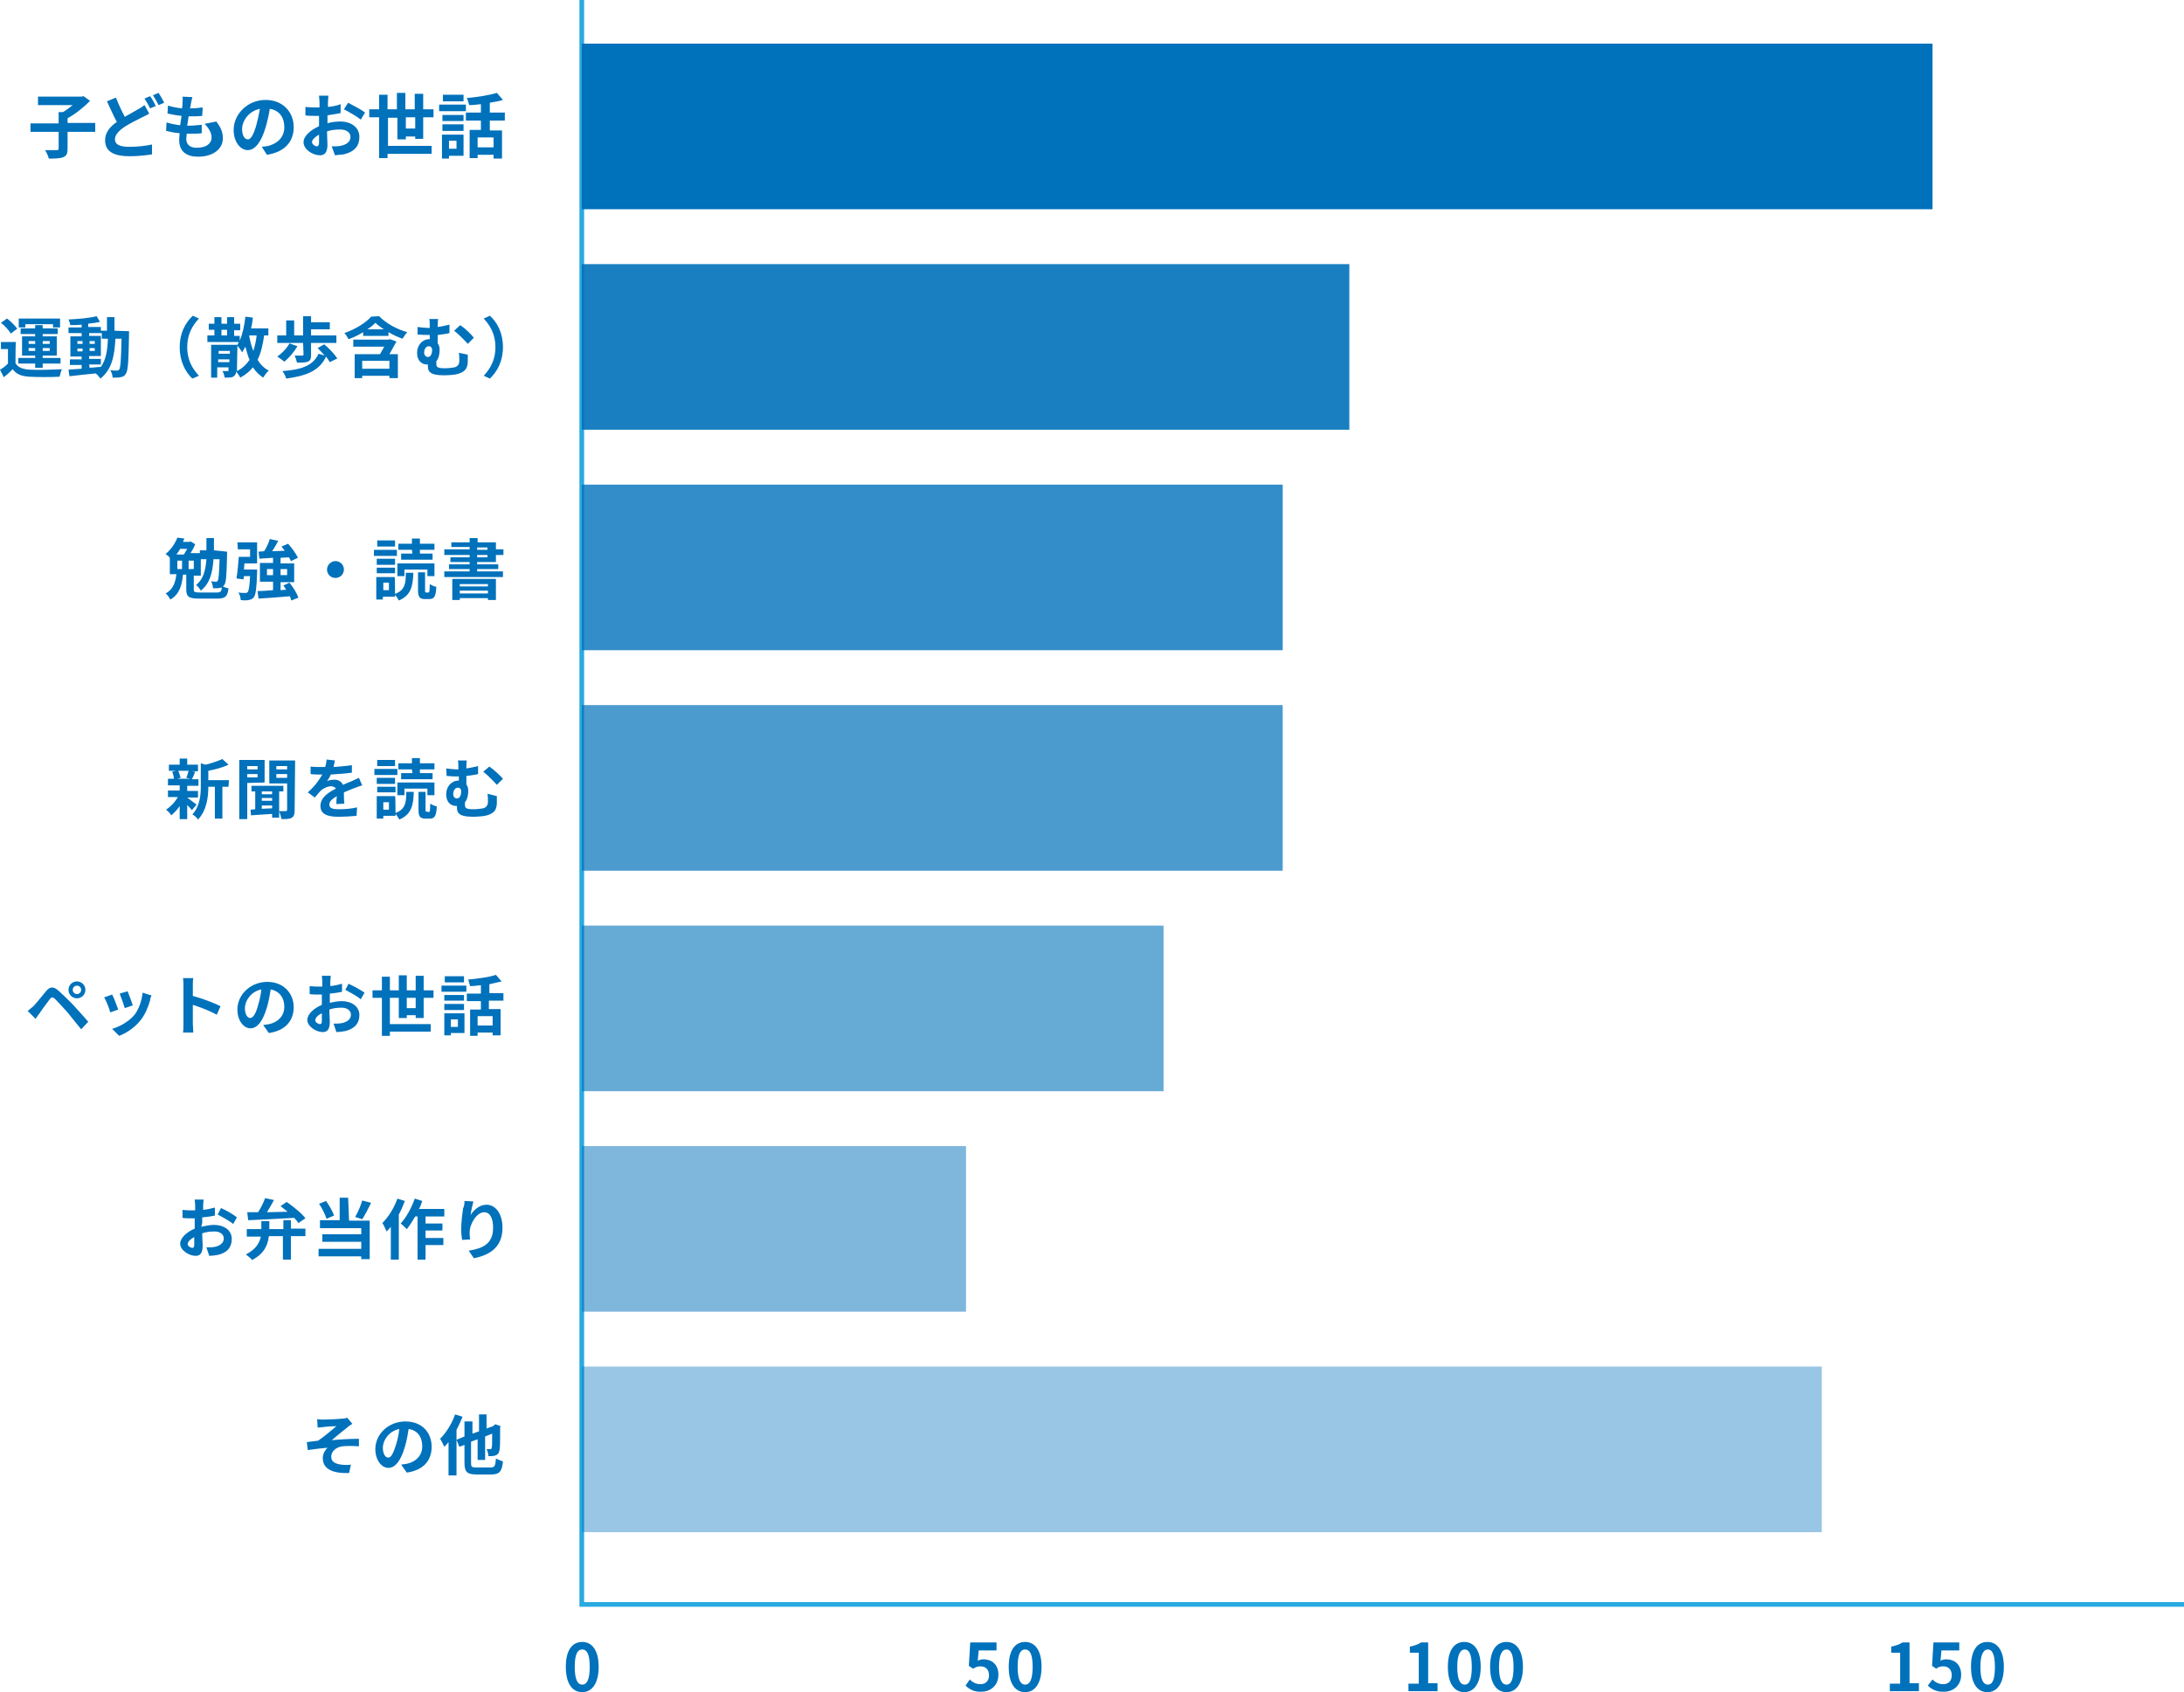 <?xml version="1.0" encoding="utf-8"?>
<!-- Generator: Adobe Illustrator 27.1.1, SVG Export Plug-In . SVG Version: 6.00 Build 0)  -->
<svg version="1.1" id="_レイヤー_2" xmlns="http://www.w3.org/2000/svg" xmlns:xlink="http://www.w3.org/1999/xlink" x="0px"
	 y="0px" viewBox="0 0 465.5 360.7" style="enable-background:new 0 0 465.5 360.7;" xml:space="preserve">
<style type="text/css">
	.st0{fill:none;stroke:#29AAE1;stroke-miterlimit:10;}
	.st1{fill:#0071BB;}
	.st2{opacity:0.4;fill:#0071BB;enable-background:new    ;}
	.st3{opacity:0.6;fill:#0071BB;enable-background:new    ;}
	.st4{opacity:0.5;fill:#0071BB;enable-background:new    ;}
	.st5{opacity:0.9;fill:#0071BB;enable-background:new    ;}
	.st6{opacity:0.7;fill:#0071BB;enable-background:new    ;}
	.st7{opacity:0.8;fill:#0071BB;enable-background:new    ;}
</style>
<polyline class="st0" points="465.5,342 124,342 124,0 "/>
<g>
	<path class="st1" d="M69,302.6c0.6,0,3.2-0.1,4-0.2c0.4,0,0.8-0.1,1-0.2l1.1,1.3c-0.3,0.2-0.8,0.5-1.1,0.8c-1,0.8-2.4,1.9-3.3,2.7
		c1.9-0.2,4.2-0.3,5.8-0.3v1.6c-1.3-0.1-2.7-0.1-3.6,0c-1.3,0.2-2.3,1.1-2.3,2.2s0.8,1.5,2.1,1.7c0.8,0.1,1.6,0.1,2.1,0l-0.4,1.8
		c-3.6,0.1-5.6-0.9-5.6-3.2c0-0.9,0.5-1.7,1-2.2c-1.3,0.1-2.8,0.3-4.2,0.5l-0.2-1.7c0.7-0.1,1.7-0.2,2.4-0.3
		c1.2-0.8,3.1-2.4,3.9-3.1c-0.6,0-2.3,0.1-2.8,0.2c-0.3,0-0.8,0.1-1.2,0.1l-0.1-1.8C68.1,302.6,68.5,302.6,69,302.6L69,302.6z"/>
	<path class="st1" d="M85.5,312.2c0.5-0.1,0.9-0.1,1.3-0.2c1.8-0.4,3.2-1.7,3.2-3.7s-1-3.4-2.9-3.7c-0.2,1.2-0.4,2.5-0.8,3.8
		c-0.8,2.8-2,4.5-3.5,4.5s-2.8-1.7-2.8-4c0-3.2,2.8-5.9,6.4-5.9s5.6,2.4,5.6,5.4s-1.8,5-5.3,5.5L85.5,312.2L85.5,312.2z M84.4,308
		c0.3-1,0.6-2.2,0.7-3.4c-2.3,0.5-3.5,2.5-3.5,4c0,1.4,0.6,2.1,1.1,2.1C83.3,310.8,83.8,309.9,84.4,308L84.4,308z"/>
	<path class="st1" d="M98.6,302c-0.4,0.9-0.8,1.9-1.3,2.8v9.7h-1.7v-7.1c-0.3,0.4-0.6,0.7-0.9,1c-0.2-0.4-0.6-1.3-0.9-1.7
		c1.3-1.3,2.5-3.2,3.2-5.2L98.6,302z M104.6,312.8c0.8,0,1-0.3,1.1-1.9c0.4,0.2,1.1,0.5,1.5,0.6c-0.2,2.1-0.7,2.8-2.5,2.8h-3.1
		c-2,0-2.6-0.5-2.6-2.5V308l-1.1,0.4l-0.6-1.5l1.7-0.7V303h1.7v2.6l1.4-0.5v-3.6h1.6v3l1.4-0.5l0.2-0.2l0.3-0.2l1.1,0.4l-0.1,0.2
		c0,2.4,0,4.1-0.1,4.7c-0.1,0.7-0.3,1.1-0.8,1.3c-0.4,0.2-1.1,0.2-1.6,0.2c0-0.5-0.2-1.2-0.4-1.5c0.3,0,0.7,0,0.8,0
		c0.2,0,0.3-0.1,0.3-0.3c0.1-0.2,0.1-1.2,0.1-3l-1.5,0.6v5h-1.6v-4.4l-1.4,0.5v4.5c0,0.8,0.1,1,1,1L104.6,312.8L104.6,312.8z"/>
</g>
<path class="st1" d="M120.6,355.3c0-3.6,1.4-5.3,3.5-5.3s3.5,1.8,3.5,5.3s-1.4,5.4-3.5,5.4S120.6,358.9,120.6,355.3z M125.7,355.3
	c0-2.9-0.7-3.7-1.6-3.7s-1.6,0.8-1.6,3.7s0.7,3.8,1.6,3.8S125.7,358.2,125.7,355.3z"/>
<g>
	<path class="st1" d="M205.8,359.3l0.9-1.3c0.6,0.6,1.3,1,2.3,1c1.1,0,1.8-0.7,1.8-1.9s-0.7-1.9-1.8-1.9c-0.6,0-0.9,0.1-1.6,0.5
		l-0.9-0.6l0.3-5h5.6v1.7h-3.8l-0.2,2.2c0.4-0.2,0.8-0.3,1.2-0.3c1.7,0,3.2,1,3.2,3.3s-1.7,3.6-3.6,3.6
		C207.7,360.7,206.6,360.1,205.8,359.3L205.8,359.3z"/>
	<path class="st1" d="M215,355.3c0-3.6,1.4-5.3,3.5-5.3s3.5,1.8,3.5,5.3s-1.4,5.4-3.5,5.4S215,358.9,215,355.3z M220.1,355.3
		c0-2.9-0.7-3.7-1.6-3.7s-1.6,0.8-1.6,3.7s0.7,3.8,1.6,3.8S220.1,358.2,220.1,355.3z"/>
</g>
<g>
	<path class="st1" d="M300.2,358.9h2.2v-6.6h-1.9V351c1-0.2,1.8-0.5,2.4-0.9h1.5v8.7h2v1.7h-6.2V358.9L300.2,358.9z"/>
	<path class="st1" d="M308.6,355.3c0-3.6,1.4-5.3,3.5-5.3s3.5,1.8,3.5,5.3s-1.4,5.4-3.5,5.4S308.6,358.9,308.6,355.3z M313.7,355.3
		c0-2.9-0.7-3.7-1.5-3.7s-1.6,0.8-1.6,3.7s0.7,3.8,1.6,3.8S313.7,358.2,313.7,355.3z"/>
	<path class="st1" d="M317.6,355.3c0-3.6,1.4-5.3,3.5-5.3s3.5,1.8,3.5,5.3s-1.4,5.4-3.5,5.4S317.6,358.9,317.6,355.3z M322.6,355.3
		c0-2.9-0.7-3.7-1.5-3.7s-1.6,0.8-1.6,3.7s0.7,3.8,1.6,3.8S322.6,358.2,322.6,355.3z"/>
</g>
<g>
	<path class="st1" d="M402.8,358.9h2.2v-6.6h-1.9V351c1-0.2,1.8-0.5,2.4-0.9h1.5v8.7h2v1.7h-6.2V358.9L402.8,358.9z"/>
	<path class="st1" d="M410.9,359.3l1-1.3c0.6,0.6,1.3,1,2.3,1c1.1,0,1.8-0.7,1.8-1.9s-0.7-1.9-1.8-1.9c-0.6,0-1,0.1-1.5,0.5
		l-0.9-0.6l0.3-5h5.5v1.7h-3.8l-0.2,2.2c0.4-0.2,0.8-0.3,1.2-0.3c1.7,0,3.2,1,3.2,3.3s-1.7,3.6-3.6,3.6
		C412.8,360.7,411.7,360.1,410.9,359.3L410.9,359.3z"/>
	<path class="st1" d="M420.1,355.3c0-3.6,1.4-5.3,3.5-5.3s3.5,1.8,3.5,5.3s-1.4,5.4-3.5,5.4S420.1,358.9,420.1,355.3z M425.2,355.3
		c0-2.9-0.7-3.7-1.5-3.7s-1.6,0.8-1.6,3.7s0.7,3.8,1.6,3.8S425.2,358.2,425.2,355.3z"/>
</g>
<rect x="124" y="291.3" class="st2" width="264.3" height="35.3"/>
<rect x="124" y="197.3" class="st3" width="124" height="35.3"/>
<rect x="124" y="9.3" class="st1" width="287.9" height="35.3"/>
<g>
	<g>
		<path class="st1" d="M42.9,261.5c0.9-0.2,1.9-0.4,2.7-0.4c2.1,0,3.8,1.1,3.8,3c0,1.6-0.8,2.9-3,3.4c-0.6,0.1-1.3,0.2-1.8,0.2
			l-0.6-1.8c0.6,0,1.2,0,1.7-0.1c1.1-0.2,2-0.8,2-1.8c0-0.9-0.8-1.5-2-1.5c-0.8,0-1.8,0.1-2.6,0.4c0,1.1,0.1,2.2,0.1,2.6
			c0,1.7-0.6,2.2-1.5,2.2c-1.4,0-3.3-1.2-3.3-2.6c0-1.2,1.4-2.5,3.1-3.2c0-0.3,0-0.6,0-1v-1.2c-0.3,0-0.5,0-0.7,0
			c-0.6,0-1.3,0-1.9-0.1v-1.7c0.8,0.1,1.4,0.1,1.9,0.1c0.2,0,0.5,0,0.8,0c0-0.5,0-0.9,0-1.1c0-0.3-0.1-1-0.1-1.2h1.9
			c0,0.2-0.1,0.9-0.1,1.2s0,0.6,0,1c0.9-0.1,1.8-0.3,2.5-0.5v1.7c-0.8,0.2-1.7,0.3-2.7,0.4c0,0.4,0,0.8,0,1.2L42.9,261.5L42.9,261.5
			z M41.4,265.4c0-0.3,0-1,0-1.7c-0.8,0.4-1.4,1-1.4,1.5c0,0.4,0.6,0.8,1,0.8C41.2,266,41.4,265.9,41.4,265.4L41.4,265.4z
			 M47.1,257.5c1.1,0.5,2.7,1.4,3.4,2l-0.8,1.4c-0.7-0.6-2.5-1.6-3.3-2L47.1,257.5L47.1,257.5z"/>
		<path class="st1" d="M62,261.9h3.1v1.6H62v5h-1.7v-5h-3c-0.2,1.8-0.9,3.7-3.6,5.1c-0.2-0.4-0.9-0.9-1.3-1.2
			c2.2-1.1,2.9-2.5,3.2-3.8h-3V262h3.1v-1.7h1.7v1.7h3v-1.9H62V261.9L62,261.9z M52.7,258.4c0.7,0,1.4,0,2.3,0
			c0.6-0.9,1.2-2.1,1.5-3l1.9,0.4c-0.5,0.9-1,1.8-1.5,2.6c1.4,0,2.9-0.1,4.4-0.1c-0.5-0.4-1-0.8-1.5-1.2l1.3-0.9
			c1.4,1,3.2,2.4,4,3.5l-1.5,1c-0.2-0.3-0.5-0.7-0.9-1.1c-3.6,0.2-7.3,0.4-9.8,0.5L52.7,258.4L52.7,258.4z"/>
		<path class="st1" d="M69.6,259.8c-0.3-0.9-0.9-2.2-1.6-3.2l1.5-0.6c0.7,1,1.4,2.2,1.7,3.1L69.6,259.8L69.6,259.8z M74.4,260.2h4.4
			v8.2H77v-0.6h-9.1v-1.6H77v-1.5h-8.3v-1.6H77v-1.3h-8.8v-1.7h4.2v-4.8h1.8L74.4,260.2L74.4,260.2z M79.1,256.4
			c-0.6,1.2-1.3,2.6-1.9,3.5l-1.5-0.5c0.6-1,1.2-2.4,1.5-3.5L79.1,256.4L79.1,256.4z"/>
		<path class="st1" d="M86.3,256c-0.4,1-0.8,2-1.3,2.9v9.6h-1.7v-7c-0.3,0.4-0.6,0.7-0.9,1c-0.2-0.4-0.6-1.4-0.9-1.8
			c1.3-1.3,2.5-3.2,3.2-5.2C84.7,255.5,86.3,256,86.3,256z M90.7,259.3v1.5h3.6v1.5h-3.6v1.6h3.8v1.5h-3.8v3.1H89v-9.2h-0.5
			c-0.6,1-1.2,2-1.8,2.7c-0.3-0.3-0.9-0.9-1.3-1.2c1.2-1.3,2.3-3.3,3-5.3L90,256c-0.2,0.6-0.4,1.2-0.7,1.7h5.4v1.6L90.7,259.3
			L90.7,259.3z"/>
		<path class="st1" d="M100.9,256.1c-0.2,0.7-0.5,2.1-0.6,2.9c0.7-1.1,1.9-2.2,3.4-2.2c1.9,0,3.4,1.9,3.4,4.9c0,3.9-2.4,5.8-6.1,6.5
			l-1.1-1.6c3.1-0.5,5.2-1.5,5.2-4.9c0-2.1-0.7-3.3-1.9-3.3c-1.6,0-3.1,2.5-3.1,4.3c0,0.4,0,0.8,0.1,1.5l-1.7,0.1
			c-0.1-0.5-0.2-1.4-0.2-2.3c0-1.3,0.2-3,0.4-4.4C99,257,99,256.4,99,256L100.9,256.1L100.9,256.1z"/>
	</g>
	<rect x="124" y="244.3" class="st4" width="81.9" height="35.3"/>
</g>
<g>
	<g>
		<path class="st1" d="M3.3,77.4c0.5,0.9,1.5,1.3,3,1.4c1.7,0.1,5,0,6.9-0.1c-0.2,0.4-0.4,1.2-0.5,1.6c-1.7,0.1-4.7,0.1-6.4,0
			s-2.8-0.5-3.6-1.6c-0.6,0.6-1.1,1.1-1.9,1.7L0,78.8c0.6-0.3,1.2-0.8,1.7-1.3v-3.1H0.2v-1.5h3.2C3.3,72.9,3.3,77.4,3.3,77.4z
			 M2.3,71.1c-0.4-0.7-1.3-1.7-2.1-2.3l1.3-0.9c0.8,0.6,1.8,1.6,2.2,2.2C3.7,70,2.3,71.1,2.3,71.1z M7.5,77.5H3.9v-1.2h3.6v-0.5H4.7
			v-4.1h2.8v-0.5H4.4V70h3.1v-0.7h1.6V70h3.2v1.2H9.1v0.5h3v4.1h-3v0.5h3.8v1.2H9.1v0.9H7.5V77.5z M5.4,69.8H4v-1.9h8.8v1.9h-1.5
			v-0.7H5.4V69.8z M6.1,73.3h1.4v-0.6H6.1V73.3z M7.5,74.8v-0.6H6.1v0.6H7.5z M9.1,72.7v0.6h1.5v-0.6H9.1z M10.6,74.2H9.1v0.6h1.5
			V74.2z"/>
		<path class="st1" d="M27.5,70.6c0,0,0,0.6,0,0.7c-0.1,5.7-0.2,7.8-0.7,8.4c-0.3,0.5-0.6,0.6-1.1,0.7c-0.4,0.1-1.1,0.1-1.7,0.1
			c0-0.5-0.2-1.1-0.5-1.6c0.6,0.1,1.1,0.1,1.4,0.1c0.2,0,0.4-0.1,0.5-0.2c0.3-0.4,0.4-2.1,0.5-6.6h-1.3c-0.2,3.8-0.8,6.6-3.2,8.5
			c-0.2-0.3-0.6-0.8-1-1.1c-2,0.2-4,0.4-5.6,0.6l-0.2-1.4c0.8-0.1,1.8-0.1,2.8-0.2v-0.8h-2.5v-1.2h2.5V76H15v-4.3h2.4V71h-2.8v-1.2
			h2.8v-0.6c-0.8,0.1-1.6,0.1-2.4,0.1c-0.1-0.3-0.2-0.8-0.4-1.2c2.1-0.1,4.5-0.3,6-0.7l0.7,1.2c-0.7,0.2-1.6,0.3-2.5,0.4v0.7h2.7
			v0.8h1.3c0-0.9,0-1.9,0-2.9h1.6c0,1,0,2,0,2.9L27.5,70.6L27.5,70.6z M16.5,73.3h1.1v-0.6h-1.1V73.3z M17.6,74.9v-0.6h-1.1v0.6
			H17.6z M19.1,78.4c0.8-0.1,1.6-0.1,2.4-0.2c1.1-1.5,1.4-3.5,1.5-6h-1.3V71H19v0.6h2.5v4.3H19v0.6h2.5v1.2H19L19.1,78.4L19.1,78.4z
			 M20.2,73.3v-0.6h-1.1v0.6H20.2z M19.1,74.2v0.6h1.1v-0.6H19.1z"/>
		<path class="st1" d="M38.3,74c0-3,1.2-5.2,2.8-6.7l1.3,0.6c-1.4,1.5-2.5,3.4-2.5,6.1s1.1,4.6,2.5,6.1L41,80.7
			C39.5,79.3,38.3,77,38.3,74L38.3,74z"/>
		<path class="st1" d="M56.3,71.5c-0.3,2.1-0.7,3.8-1.4,5.2c0.6,1,1.4,1.8,2.4,2.3c-0.4,0.3-0.9,1-1.2,1.5c-0.9-0.6-1.6-1.3-2.2-2.2
			c-0.7,0.9-1.6,1.6-2.7,2.2c-0.1-0.3-0.6-1-0.9-1.3c0,0.6-0.2,0.8-0.6,1.1c-0.4,0.2-1,0.2-1.8,0.2c-0.1-0.4-0.2-1-0.5-1.4
			c0.5,0,0.9,0,1.1,0c0.2,0,0.2,0,0.2-0.2v-0.6h-2.4v2.2H45v-7h5.5v0.1c0.2-0.2,0.3-0.5,0.4-0.7h-6.7v-1.4h1.5v-1.2h-1.2V69h1.2
			v-1.4h1.5V69h1.2v-1.4h1.5V69h1.3v1.4h-1.3v1.2h1.2v1c0.6-1.4,1-3.2,1.2-5.1l1.6,0.2c-0.1,0.8-0.2,1.6-0.4,2.3h3.7v1.5H56.3
			L56.3,71.5z M46.6,74.8v0.6H49v-0.6H46.6z M48.9,77.2v-0.6h-2.4v0.6H48.9z M47.2,71.5h1.2v-1.2h-1.2V71.5z M50.5,79.1
			c1.2-0.6,2-1.4,2.7-2.4c-0.4-0.8-0.6-1.8-0.9-2.8c-0.2,0.4-0.5,0.8-0.7,1.2c-0.2-0.4-0.7-1.1-1-1.4L50.5,79.1L50.5,79.1z
			 M53.1,71.5L53.1,71.5c0.2,1.2,0.5,2.3,0.9,3.3c0.3-1,0.6-2.1,0.7-3.3H53.1z"/>
		<path class="st1" d="M63.4,73.8c-0.7,1.2-1.8,2.5-2.8,3.3c-0.3-0.3-1.1-0.8-1.5-1.1c1-0.7,2-1.7,2.6-2.8L63.4,73.8L63.4,73.8z
			 M64.6,73.1h-5.5v-1.6H61v-3.2h1.7v3.2h1.9v-4.1h1.7v1.3h4v1.5h-4v1.3h5.4v1.6h-5.4v2.6c0,0.8-0.2,1.2-0.7,1.4
			c-0.6,0.2-1.3,0.2-2.3,0.2c-0.1-0.4-0.3-1.1-0.5-1.5c0.6,0,1.4,0,1.6,0c0.2,0,0.3-0.1,0.3-0.2L64.6,73.1L64.6,73.1z M70.3,77.2
			c-0.2-0.3-0.5-0.8-0.8-1.2c-1.4,3-4.1,4.1-8.5,4.7c-0.1-0.5-0.5-1.2-0.8-1.6c4-0.3,6.5-1.1,7.7-3.7l1.3,0.4
			c-0.5-0.6-1-1.1-1.5-1.6l1.4-0.8c1,0.8,2.2,2.1,2.8,3L70.3,77.2L70.3,77.2z"/>
		<path class="st1" d="M80.8,67.4c1.6,1.6,3.8,2.8,6,3.4c-0.4,0.4-0.7,1-1,1.4c-0.9-0.3-2-0.8-3-1.4v0.8h-5.4v-0.8
			c-0.9,0.6-2,1.1-3.1,1.5c-0.2-0.4-0.6-1-0.9-1.3c2.3-0.8,4.6-2.2,5.7-3.5L80.8,67.4L80.8,67.4z M84.5,72.8c-0.5,0.9-1,1.8-1.5,2.7
			h1.8v5.1H83v-0.5h-5.8v0.5h-1.6v-5.1H81c0.3-0.5,0.6-1.1,0.9-1.6h-6.6v-1.5h7.5l0.3-0.1L84.5,72.8L84.5,72.8z M83,76.9h-5.8v1.7
			H83V76.9z M81.8,70.2c-0.7-0.5-1.3-0.9-1.8-1.4c-0.4,0.5-1.1,1-1.7,1.4H81.8L81.8,70.2z"/>
		<path class="st1" d="M99.7,75.6c0,0.8,0,1.1,0,1.6c-0.1,1.2-0.4,2-2.1,2.5c-0.6,0.2-2.1,0.3-3,0.3c-3.2,0-3.4-1-3.4-2v-0.3
			c-0.1,0-0.2,0-0.2,0c-1,0-2.1-0.7-2.1-2.5c0-1.6,1.1-2.9,2.6-2.9h0.1v-0.9h-0.3c-0.6,0-1.4,0-2.3-0.1v-1.6
			c0.8,0.1,1.6,0.2,2.2,0.2h0.4v-0.1c0-0.9,0-1.3-0.1-1.8h1.9c-0.1,0.4-0.1,0.9-0.1,1.7c0.8-0.1,1.6-0.3,2.5-0.5V71
			c-0.8,0.2-1.7,0.3-2.5,0.4v1.8c0.3,0.4,0.4,0.8,0.4,1.4c0,0.9-0.2,1.8-0.7,2.4v0.6c0,0.6,0.2,0.9,1.8,0.9c0.7,0,1.6-0.1,2.1-0.2
			c0.7-0.2,1-0.7,1-1.4c0-0.6,0-1.1-0.1-1.7L99.7,75.6L99.7,75.6z M91.2,76.1c0.6,0,0.9-0.7,0.9-1.5c0-0.5-0.3-0.8-0.7-0.8
			c-0.6,0-1,0.6-1,1.4C90.4,75.7,90.8,76.1,91.2,76.1z M98.1,69.3c0.9,0.6,2.3,1.9,2.9,2.7l-1.3,1.3c-0.8-0.9-2.1-2.2-2.9-2.8
			L98.1,69.3L98.1,69.3z"/>
		<path class="st1" d="M107.2,74c0,3-1.2,5.2-2.8,6.7l-1.3-0.6c1.4-1.5,2.5-3.4,2.5-6.1s-1.1-4.6-2.5-6.1l1.3-0.6
			C106,68.7,107.2,71,107.2,74L107.2,74z"/>
	</g>
	<rect x="124" y="56.3" class="st5" width="163.6" height="35.3"/>
</g>
<g>
	<g>
		<path class="st1" d="M39.9,170c0.5,0.4,1.7,1.3,2,1.5l-1,1.2c-0.2-0.3-0.6-0.7-1-1.1v3h-1.6v-2.8c-0.5,0.8-1.2,1.5-1.8,2
			c-0.2-0.4-0.7-0.9-1.1-1.2c0.9-0.6,1.9-1.6,2.5-2.7h-2.1v-1.4h2.5v-1.1h-2.5V166h1.3c-0.1-0.5-0.2-1.1-0.4-1.5l0.8-0.2H36V163h2.3
			v-1.3h1.6v1.3h2.3v1.4h-1.4l0.8,0.1c-0.2,0.6-0.5,1.2-0.7,1.6h1.4v1.4h-2.4v1.1h2.3v1.4H39.9L39.9,170L39.9,170z M38,164.3
			c0.2,0.5,0.4,1.1,0.5,1.5l-0.7,0.2h2.8l-0.9-0.2c0.2-0.4,0.4-1.1,0.5-1.5H38L38,164.3z M48.7,167.7h-1.3v6.8h-1.6v-6.8h-1.4
			c0,2.1-0.3,5-2.2,7c-0.2-0.4-0.8-0.9-1.2-1.1c1.6-1.7,1.8-4.1,1.8-6v-4.9l1,0.3c1.3-0.3,2.7-0.8,3.6-1.2l1.3,1.2
			c-1.2,0.6-2.8,1-4.3,1.3v2h4.4L48.7,167.7L48.7,167.7z"/>
		<path class="st1" d="M52.7,166.9v7.7H51V162h5.4v4.8L52.7,166.9L52.7,166.9z M52.7,163.3v0.7h2.2v-0.7H52.7z M54.9,165.8V165h-2.2
			v0.7h2.2V165.8z M59.5,168.7v5.6H58v-0.8c-1.7,0.1-3.3,0.2-4.5,0.3l-0.1-1.2l1-0.1v-3.8h-0.8v-1.2h6.8v1.2H59.5L59.5,168.7z
			 M58,168.7h-2.2v0.6H58V168.7z M58,170.1h-2.2v0.6H58V170.1z M55.8,172.4c0.7,0,1.4-0.1,2.2-0.1v-0.6h-2.2V172.4z M62.8,172.7
			c0,0.8-0.1,1.3-0.6,1.6s-1.2,0.3-2.2,0.3c-0.1-0.5-0.3-1.2-0.5-1.7c0.6,0,1.2,0,1.4,0s0.3-0.1,0.3-0.3V167h-3.8v-4.9h5.5
			L62.8,172.7L62.8,172.7z M58.9,163.3v0.7h2.3v-0.7H58.9z M61.2,165.8V165h-2.3v0.8H61.2z"/>
		<path class="st1" d="M71.7,171.4c0-0.4,0-1.1,0.1-1.7c-1,0.6-1.6,1.1-1.6,1.8c0,0.8,0.7,1,2,1c1.2,0,2.7-0.1,3.9-0.4l-0.1,1.8
			c-0.9,0.1-2.6,0.2-3.9,0.2c-2.2,0-3.8-0.5-3.8-2.3s1.7-2.9,3.3-3.7c-0.2-0.3-0.6-0.5-1-0.5c-0.8,0-1.6,0.4-2.2,0.9
			c-0.4,0.4-0.8,0.9-1.3,1.5l-1.5-1.1c1.5-1.3,2.4-2.6,3.1-3.8h-0.2c-0.6,0-1.6,0-2.3-0.1v-1.6c0.7,0.1,1.7,0.1,2.4,0.1h0.7
			c0.2-0.6,0.3-1.2,0.3-1.6l1.8,0.2c-0.1,0.3-0.2,0.8-0.3,1.4c1.3-0.1,2.7-0.2,3.9-0.4v1.6c-1.3,0.2-3.1,0.3-4.5,0.4
			c-0.2,0.5-0.5,1-0.8,1.4c0.4-0.2,1.1-0.3,1.6-0.3c0.8,0,1.5,0.4,1.8,1.1c0.7-0.3,1.3-0.6,1.9-0.8c0.5-0.2,1-0.5,1.5-0.7l0.7,1.6
			c-0.4,0.1-1.2,0.4-1.7,0.6c-0.6,0.2-1.4,0.6-2.2,0.9c0,0.8,0,1.8,0.1,2.4L71.7,171.4L71.7,171.4z"/>
		<path class="st1" d="M84.7,165.2h-4.9v-1.3h4.9V165.2z M84.3,173.3c2.1-0.8,2.3-2.2,2.3-4.5h1.6c-0.1,2.9-0.5,4.8-3.1,5.9
			c-0.2-0.4-0.5-0.9-0.8-1.2v0.4h-2.6v0.6h-1.4v-4.8h3.9C84.3,169.7,84.3,173.3,84.3,173.3z M84.2,167.1h-3.9v-1.3h3.9V167.1z
			 M80.4,167.7h3.9v1.2h-3.9V167.7z M84.2,163.3h-3.8V162h3.8V163.3z M82.9,171h-1.2v1.6h1.2V171z M86.2,169.5h-1.5v-2.7h7.9v2.7
			h-1.5v-1.4h-4.9V169.5z M87.8,164h-2.9v-1.3h2.9v-1.1h1.7v1.1h3.1v1.3h-3.1v0.8h2.7v1.3h-6.7v-1.3h2.4L87.8,164L87.8,164z
			 M91.4,173.1c0.2,0,0.3-0.2,0.3-1.8c0.3,0.2,0.9,0.5,1.4,0.6c-0.1,2.1-0.5,2.6-1.5,2.6h-0.9c-1.2,0-1.5-0.5-1.5-1.9v-3.8h1.5v3.8
			c0,0.4,0,0.4,0.2,0.4L91.4,173.1L91.4,173.1z"/>
		<path class="st1" d="M105.9,169.7c0,0.8,0,1.1,0,1.6c-0.1,1.2-0.4,2-2.1,2.5c-0.6,0.2-2.1,0.3-3,0.3c-3.2,0-3.4-1-3.4-2v-0.3
			c-0.1,0-0.2,0-0.2,0c-1,0-2.1-0.7-2.1-2.5c0-1.6,1.1-2.9,2.6-2.9h0.1v-0.9h-0.3c-0.6,0-1.4,0-2.3-0.1l-0.1-1.6
			c0.8,0.1,1.6,0.2,2.2,0.2h0.4v-0.1c0-0.9,0-1.3-0.1-1.8h1.9c-0.1,0.4-0.1,0.9-0.1,1.7c0.8-0.1,1.6-0.3,2.5-0.5v1.7
			c-0.8,0.2-1.7,0.3-2.5,0.4v1.8c0.3,0.4,0.4,0.9,0.4,1.4c0,0.9-0.2,1.8-0.7,2.4v0.6c0,0.6,0.2,0.9,1.8,0.9c0.7,0,1.6-0.1,2.1-0.2
			c0.7-0.2,1-0.7,1-1.4c0-0.6,0-1.1-0.1-1.7L105.9,169.7L105.9,169.7z M97.4,170.2c0.6,0,0.9-0.7,0.9-1.5c0-0.5-0.3-0.8-0.7-0.8
			c-0.6,0-1,0.6-1,1.4C96.6,169.9,97,170.2,97.4,170.2z M104.3,163.4c0.9,0.6,2.3,1.9,2.9,2.6l-1.3,1.3c-0.8-0.9-2.1-2.2-2.9-2.8
			L104.3,163.4L104.3,163.4z"/>
	</g>
	<rect x="124" y="150.3" class="st6" width="149.4" height="35.3"/>
</g>
<g>
	<g>
		<path class="st1" d="M48.4,117.6c0,0,0,0.5,0,0.6c-0.1,4.4-0.2,6-0.6,6.5c-0.1,0.1-0.2,0.2-0.3,0.3c0.4,0.2,0.9,0.4,1.2,0.4
			c-0.2,1.8-0.7,2.2-2.5,2.2h-3.7c-2.3,0-2.8-0.4-2.8-2v-3.1H39c-0.2,2.1-0.7,4.2-2.7,5.3c-0.2-0.4-0.6-1-1-1.3
			c1.7-0.9,2.1-2.5,2.3-4.1h-1.4v-3.5c-0.2-0.3-0.6-0.6-0.9-0.8c1.2-1,2.1-2.4,2.5-3.5l1.5,0.2c-0.1,0.2-0.2,0.5-0.3,0.7h1.4
			l0.2-0.1l1,0.6c-0.2,0.6-0.6,1.3-1,1.9h2v-0.6H44c0-0.8,0-1.7,0-2.6h1.6c0,0.9,0,1.8,0,2.6L48.4,117.6L48.4,117.6z M38.4,117
			c-0.2,0.4-0.5,0.8-0.8,1.2h1.6c0.2-0.4,0.5-0.8,0.7-1.2H38.4L38.4,117z M38.8,121.3v-1.8h-1v1.8H38.8z M41.3,119.5h-1.1v1.8h1.1
			V119.5z M46.2,126.3c0.8,0,1-0.2,1.1-1.1c-0.1,0.1-0.3,0.1-0.4,0.1c-0.3,0.1-0.9,0.1-1.5,0.1c0-0.5-0.2-1.1-0.4-1.5
			c0.5,0.1,0.8,0.1,1,0.1s0.3,0,0.4-0.2c0.2-0.3,0.3-1.5,0.4-4.6h-1.3c-0.2,3-0.8,5.2-2.7,6.7c-0.2-0.4-0.7-1-1-1.2
			c1.5-1.2,2-3,2.2-5.5h-1.2v3.5h-1.5v3c0,0.5,0.2,0.6,1.4,0.6H46.2L46.2,126.3z"/>
		<path class="st1" d="M50.6,115.6h4.2v4.5h-2.7c0,0.4-0.1,0.8-0.1,1.3h2.8c0,0,0,0.4,0,0.6c-0.1,3.4-0.3,4.8-0.7,5.3
			c-0.3,0.4-0.6,0.5-1.1,0.6c-0.4,0.1-1,0.1-1.7,0c0-0.5-0.2-1.2-0.5-1.6c0.6,0.1,1.2,0.1,1.5,0.1c0.2,0,0.3,0,0.5-0.2
			s0.4-1.2,0.5-3.4H52l-0.1,0.7l-1.5-0.2c0.2-1.2,0.4-3.1,0.5-4.6h2.4v-1.6h-2.6L50.6,115.6L50.6,115.6z M62.1,128
			c-0.1-0.3-0.2-0.6-0.3-0.9c-2.4,0.2-4.9,0.4-6.7,0.5l-0.2-1.6c0.9,0,2.1-0.1,3.3-0.2V124h-2.8v-4h2.8v-1.1
			c-1.1,0.1-2.1,0.1-2.9,0.2l-0.2-1.5l1.2-0.1c0.5-0.8,1-1.8,1.2-2.6l1.8,0.4c-0.4,0.7-0.8,1.5-1.3,2.2c0.8,0,1.8-0.1,2.7-0.1
			c-0.2-0.3-0.5-0.6-0.7-0.9l1.4-0.6c0.8,0.9,1.7,2.1,2.1,3l-1.5,0.7c-0.1-0.2-0.2-0.5-0.4-0.8c-0.6,0-1.2,0.1-1.8,0.1v1.2h2.9v4
			h-2.9v1.7l1.2-0.1c-0.2-0.3-0.4-0.6-0.6-0.9l1.3-0.6c0.8,1,1.6,2.3,1.9,3.2L62.1,128L62.1,128z M58.2,122.6v-1.3h-1.3v1.3H58.2z
			 M59.8,121.3v1.3h1.4v-1.3H59.8z"/>
		<path class="st1" d="M71.5,119.6c1,0,1.8,0.8,1.8,1.8s-0.8,1.8-1.8,1.8s-1.8-0.8-1.8-1.8S70.6,119.6,71.5,119.6z"/>
		<path class="st1" d="M84.6,118.5h-4.9v-1.3h4.9V118.5z M84.2,126.6c2.1-0.8,2.3-2.2,2.3-4.5h1.6c-0.1,2.9-0.5,4.8-3.1,5.9
			c-0.2-0.4-0.5-0.9-0.8-1.2v0.4h-2.6v0.6h-1.4V123h3.9C84.2,122.9,84.2,126.6,84.2,126.6z M84.2,120.4h-3.9v-1.3h3.9V120.4z
			 M80.3,121h3.9v1.2h-3.9V121z M84.2,116.5h-3.8v-1.3h3.8V116.5z M82.9,124.2h-1.2v1.6h1.2V124.2z M86.2,122.8h-1.5v-2.7h7.9v2.7
			h-1.5v-1.4h-4.9V122.8z M87.8,117.2h-2.9v-1.3h2.9v-1.1h1.7v1.1h3.1v1.3h-3.1v0.8h2.7v1.3h-6.7V118h2.4L87.8,117.2L87.8,117.2z
			 M91.3,126.3c0.2,0,0.3-0.2,0.3-1.8c0.3,0.2,0.9,0.5,1.4,0.6c-0.1,2.1-0.5,2.6-1.5,2.6h-0.9c-1.2,0-1.5-0.5-1.5-1.9V122h1.5v3.8
			c0,0.4,0,0.5,0.2,0.5H91.3L91.3,126.3z"/>
		<path class="st1" d="M101.7,119.8v0.5h4.5v1h-4.5v0.5h5.5v1.2H94.7v-1.2h5.4v-0.5h-4.4v-1h4.4v-0.5H96v-1h4.1v-0.5h-5.4v-1.2h5.4
			v-0.5h-3.9v-1h3.9v-0.9h1.7v0.9h3.9v1.5h1.6v1.2h-1.6v1.5H101.7L101.7,119.8z M96.4,123.4h9.3v4.5H104v-0.4h-6v0.4h-1.6
			C96.4,128,96.4,123.4,96.4,123.4z M98,124.5v0.5h6v-0.5H98z M104,126.5v-0.6h-6v0.6H104z M101.7,117.2h2.2v-0.5h-2.2V117.2z
			 M101.7,118.8h2.2v-0.5h-2.2V118.8z"/>
	</g>
	<rect x="124" y="103.3" class="st7" width="149.4" height="35.3"/>
</g>
<g>
	<path class="st1" d="M7.1,214.5c0.6-0.6,1.7-2,2.7-3.2c0.8-1,1.6-1.1,2.7-0.1c0.9,0.8,2,1.9,2.9,2.8c0.9,1,2.4,2.6,3.4,3.8
		l-1.5,1.6c-0.9-1.1-2.2-2.7-3-3.7c-0.9-1-2.1-2.3-2.6-2.8c-0.5-0.4-0.7-0.4-1.1,0.1c-0.5,0.7-1.6,2.1-2.1,2.9
		c-0.3,0.4-0.7,0.9-0.9,1.3l-1.7-1.7C6.3,215.2,6.6,214.9,7.1,214.5z M16.4,209.2c1,0,1.8,0.8,1.8,1.8s-0.8,1.8-1.8,1.8
		s-1.8-0.8-1.8-1.8S15.4,209.2,16.4,209.2z M16.4,211.9c0.5,0,0.9-0.4,0.9-0.9s-0.4-0.9-0.9-0.9s-0.9,0.4-0.9,0.9
		S15.9,211.9,16.4,211.9z"/>
	<path class="st1" d="M25.2,215.2l-1.7,0.6c-0.2-0.8-0.9-2.6-1.3-3.2l1.7-0.6C24.3,212.7,24.9,214.4,25.2,215.2z M32.3,212.2
		c-0.2,0.4-0.3,0.7-0.3,1c-0.4,1.4-1,2.9-1.9,4.1c-1.3,1.7-3.1,2.9-4.7,3.5l-1.5-1.5c1.5-0.4,3.5-1.5,4.7-2.9c1-1.2,1.6-3.1,1.8-4.8
		L32.3,212.2z M28.3,214.3l-1.7,0.6c-0.2-0.7-0.8-2.4-1.1-3.1l1.7-0.5C27.4,211.8,28.1,213.6,28.3,214.3z"/>
	<path class="st1" d="M46.2,216.3c-1.4-0.8-3.5-1.6-5.1-2.1v4c0,0.4,0.1,1.4,0.1,1.9H39c0.1-0.5,0.1-1.4,0.1-1.9v-8
		c0-0.5,0-1.2-0.1-1.7h2.2c-0.1,0.5-0.1,1.1-0.1,1.7v2.1c1.9,0.5,4.6,1.5,5.9,2.2L46.2,216.3z"/>
	<path class="st1" d="M56.1,218.5c0.5-0.1,0.9-0.1,1.3-0.2c1.8-0.4,3.2-1.7,3.2-3.7c0-1.9-1-3.3-2.9-3.7c-0.2,1.2-0.4,2.5-0.8,3.8
		c-0.8,2.8-2,4.5-3.5,4.5s-2.8-1.7-2.8-4c0-3.2,2.8-5.9,6.4-5.9c3.4,0,5.6,2.4,5.6,5.4c0,2.9-1.8,5-5.3,5.5L56.1,218.5z M55,214.3
		c0.3-1,0.6-2.2,0.7-3.4c-2.3,0.5-3.5,2.5-3.5,4c0,1.4,0.6,2.1,1.1,2.1C53.9,217,54.5,216.2,55,214.3z"/>
	<path class="st1" d="M70.1,213.8c0.9-0.2,1.9-0.4,2.7-0.4c2.1,0,3.8,1.1,3.8,3c0,1.6-0.9,2.9-3.1,3.4c-0.6,0.1-1.3,0.2-1.8,0.2
		l-0.6-1.8c0.6,0,1.2,0,1.7-0.1c1.1-0.2,2-0.8,2-1.8c0-0.9-0.8-1.5-2-1.5c-0.9,0-1.8,0.1-2.6,0.4c0,1.1,0.1,2.2,0.1,2.6
		c0,1.7-0.6,2.2-1.5,2.2c-1.4,0-3.3-1.2-3.3-2.6c0-1.2,1.4-2.5,3.1-3.2c0-0.3,0-0.6,0-1V212c-0.3,0-0.5,0-0.7,0
		c-0.6,0-1.3,0-1.9-0.1v-1.7c0.8,0.1,1.4,0.1,1.9,0.1c0.3,0,0.5,0,0.8,0c0-0.5,0-0.9,0-1.1c0-0.3-0.1-1-0.1-1.2h1.9
		c0,0.3-0.1,0.9-0.1,1.2s0,0.6,0,1c0.9-0.1,1.8-0.3,2.5-0.5v1.7c-0.8,0.2-1.7,0.3-2.6,0.4c0,0.4,0,0.8,0,1.2v0.8H70.1z M68.6,217.7
		c0-0.4,0-1,0-1.7c-0.9,0.4-1.4,1-1.4,1.5c0,0.4,0.6,0.8,1,0.8C68.4,218.3,68.6,218.2,68.6,217.7z M74.3,209.7
		c1.1,0.5,2.7,1.4,3.4,1.9l-0.8,1.4c-0.7-0.6-2.5-1.6-3.3-2L74.3,209.7z"/>
	<path class="st1" d="M88.6,217v-0.6h-1.9v0.6H85v-4.3h-1.9v5.6h8.7v1.6h-8.7v0.9h-1.7v-8.1h-2v-1.6h2v-2.9h1.7v2.9H85v-3.2h1.7v3.2
		h1.9V208h1.7v3.1h2.1v1.6h-2.1v4.3H88.6z M88.6,214.9v-2.2h-1.9v2.2H88.6z"/>
	<path class="st1" d="M94.1,210.1h5.3v1.3h-5.3V210.1z M99,220.2h-2.9v0.5h-1.4V216H99V220.2z M98.9,213.3h-4.2v-1.2h4.2V213.3z
		 M94.7,214h4.2v1.3h-4.2V214z M98.9,209.4h-4.1v-1.3h4.1V209.4z M96.1,217.3v1.6h1.5v-1.6H96.1z M104.2,213.3v1.8h2.5v5.6H105v-0.6
		h-3.2v0.7h-1.6v-5.6h2.3v-1.8h-3v-1.6h3V210c-0.8,0.1-1.6,0.2-2.3,0.2c-0.1-0.4-0.3-1-0.4-1.4c2.1-0.2,4.5-0.5,5.9-1l1.2,1.4
		c-0.8,0.2-1.7,0.4-2.6,0.6v1.9h3v1.6H104.2z M105,216.6h-3.2v2h3.2V216.6z"/>
</g>
<g>
	<path class="st1" d="M20.3,28.1h-5.9v3.6c0,1-0.2,1.5-0.9,1.8c-0.7,0.3-1.8,0.3-3.1,0.3c-0.1-0.5-0.5-1.4-0.8-1.8c1,0,2.2,0,2.5,0
		c0.3,0,0.4-0.1,0.4-0.3v-3.6h-6v-1.8h6v-2.4h0.9c0.7-0.4,1.5-1,2.1-1.5H8.1v-1.8h9.3l0.4-0.1l1.4,1c-1.3,1.3-3.1,2.8-4.8,3.7v1h5.9
		V28.1z"/>
	<path class="st1" d="M31.8,24.2c-0.4,0.3-0.9,0.5-1.5,0.8c-0.9,0.5-2.3,1.1-3.7,2c-1.2,0.8-2.1,1.7-2.1,2.7c0,1.1,1,1.6,3.1,1.6
		c1.5,0,3.5-0.2,4.8-0.5l0,2.1c-1.3,0.2-2.8,0.4-4.8,0.4c-3,0-5.2-0.8-5.2-3.4c0-1.6,1-2.9,2.5-3.9c-0.7-1.3-1.4-2.9-2.1-4.4
		l1.9-0.8c0.6,1.5,1.3,3,1.9,4.1c1.1-0.6,2.1-1.2,2.8-1.6c0.6-0.3,1-0.6,1.4-0.9L31.8,24.2z M32,20.5c0.4,0.5,0.9,1.5,1.2,2.1
		L32,23.1c-0.3-0.6-0.8-1.5-1.2-2.1L32,20.5z M33.8,19.8c0.4,0.6,0.9,1.5,1.2,2.1l-1.2,0.5c-0.3-0.6-0.8-1.5-1.2-2.1L33.8,19.8z"/>
	<path class="st1" d="M46.1,25.9c1,1.3,1.4,2.3,1.4,3.6c0,2.2-2,3.9-5.3,3.9c-2.3,0-4-1-4-3.5c0-0.4,0-0.9,0.1-1.5
		c-1.1-0.1-2.1-0.3-2.9-0.5l0.1-1.8c1,0.3,2,0.5,2.9,0.6c0.1-0.7,0.2-1.4,0.3-2c-1-0.1-2.1-0.3-3-0.5l0.1-1.7c0.9,0.3,2,0.5,3,0.6
		c0.1-0.5,0.1-0.9,0.1-1.2c0-0.4,0.1-0.8,0-1.3l2.1,0.1c-0.1,0.5-0.2,0.9-0.3,1.3c0,0.3-0.1,0.6-0.2,1.1c1.1,0,2-0.1,2.7-0.2
		l-0.1,1.8c-0.9,0.1-1.7,0.1-2.9,0.1c-0.1,0.7-0.2,1.4-0.3,2h0.1c0.9,0,2-0.1,3-0.2l0,1.8c-0.8,0.1-1.7,0.1-2.6,0.1
		c-0.2,0-0.4,0-0.6,0c0,0.4-0.1,0.8-0.1,1.1c0,1.2,0.8,1.9,2.2,1.9c2.1,0,3.2-0.9,3.2-2.2c0-1-0.6-2-1.5-2.9L46.1,25.9z"/>
	<path class="st1" d="M55.8,31.3c0.6-0.1,1-0.1,1.4-0.2c1.9-0.5,3.4-1.8,3.4-4c0-2.1-1.1-3.6-3.1-3.9c-0.2,1.3-0.5,2.6-0.9,4
		c-0.9,3-2.2,4.8-3.8,4.8c-1.6,0-3-1.8-3-4.3c0-3.4,3-6.4,6.8-6.4c3.7,0,6,2.6,6,5.8c0,3.1-1.9,5.3-5.7,5.9L55.8,31.3z M54.6,26.8
		c0.3-1.1,0.6-2.4,0.8-3.6c-2.5,0.5-3.8,2.7-3.8,4.3c0,1.5,0.6,2.2,1.2,2.2C53.4,29.8,54,28.8,54.6,26.8z"/>
	<path class="st1" d="M69.7,26.3c1-0.3,2-0.4,2.8-0.4c2.3,0,4.1,1.2,4.1,3.3c0,1.8-0.9,3.1-3.3,3.7C72.6,33,72,33,71.4,33.1
		l-0.7-1.9c0.7,0,1.3,0,1.8-0.1c1.2-0.2,2.2-0.8,2.2-1.9c0-1-0.9-1.6-2.2-1.6c-0.9,0-1.9,0.1-2.8,0.4c0,1.2,0.1,2.3,0.1,2.8
		c0,1.8-0.7,2.3-1.6,2.3c-1.5,0-3.5-1.2-3.5-2.8c0-1.3,1.5-2.6,3.3-3.4c0-0.3,0-0.7,0-1v-1.2c-0.3,0-0.6,0-0.8,0
		c-0.7,0-1.4,0-2.1-0.1l0-1.8c0.9,0.1,1.5,0.1,2.1,0.1c0.3,0,0.6,0,0.9,0c0-0.5,0-1,0-1.2c0-0.3-0.1-1-0.1-1.3h2
		c0,0.3-0.1,0.9-0.1,1.3c0,0.3,0,0.7,0,1.1c1-0.1,2-0.3,2.7-0.6l0,1.9c-0.8,0.2-1.9,0.3-2.8,0.5c0,0.5,0,0.9,0,1.3V26.3z M68,30.5
		c0-0.4,0-1,0-1.8c-0.9,0.5-1.5,1.1-1.5,1.6c0,0.5,0.7,0.9,1.1,0.9C67.8,31.1,68,31,68,30.5z M74.2,21.9c1.1,0.6,2.9,1.5,3.6,2.1
		l-0.9,1.5c-0.7-0.6-2.6-1.7-3.6-2.2L74.2,21.9z"/>
	<path class="st1" d="M88.5,29.7v-0.6h-2v0.6h-1.8v-4.6h-2v6H92v1.7h-9.4v0.9h-1.8v-8.7h-2.1v-1.7h2.1v-3.1h1.8v3.1h2v-3.5h1.8v3.5
		h2V20h1.8v3.3h2.2v1.7h-2.2v4.6H88.5z M88.5,27.4v-2.4h-2v2.4H88.5z"/>
	<path class="st1" d="M93.6,22.3h5.7v1.4h-5.7V22.3z M98.8,33.2h-3.1v0.6h-1.5v-5.1h4.6V33.2z M98.8,25.8h-4.5v-1.3h4.5V25.8z
		 M94.3,26.5h4.5v1.4h-4.5V26.5z M98.8,21.6h-4.4v-1.4h4.4V21.6z M95.7,30v1.7h1.6V30H95.7z M104.4,25.8v2h2.6v6h-1.8V33h-3.4v0.7
		h-1.7v-6h2.4v-2h-3.2v-1.7h3.2v-1.8c-0.8,0.1-1.7,0.2-2.5,0.2c-0.1-0.4-0.3-1.1-0.5-1.5c2.2-0.2,4.8-0.6,6.4-1.1l1.3,1.5
		c-0.9,0.3-1.8,0.4-2.8,0.6v2.1h3.2v1.7H104.4z M105.2,29.3h-3.4v2.1h3.4V29.3z"/>
</g>
</svg>
